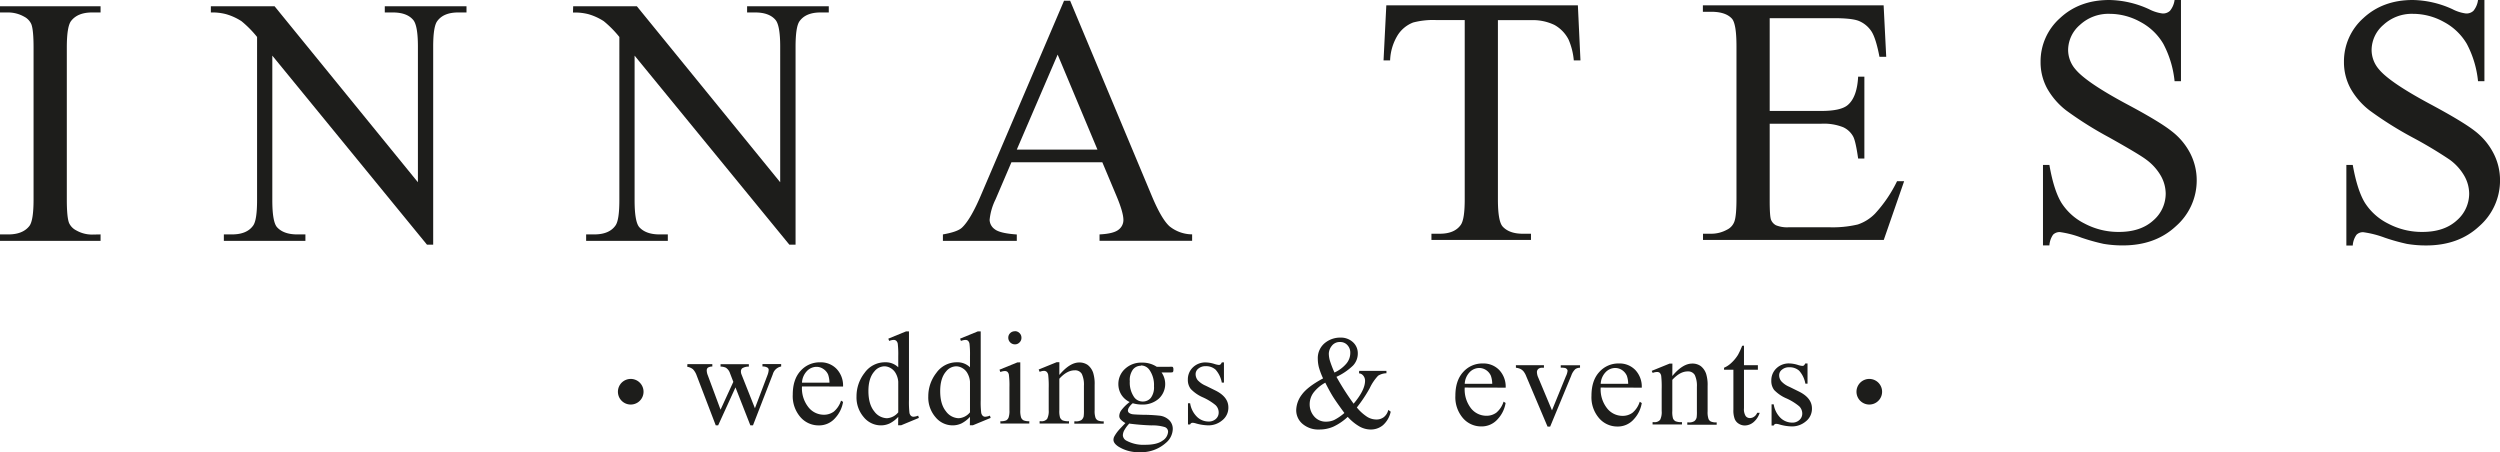 <?xml version="1.0" encoding="UTF-8"?> <svg xmlns="http://www.w3.org/2000/svg" viewBox="0 0 802.2 145.11"> <defs> <style>.cls-1{fill:#1d1d1b;}</style> </defs> <g id="Layer_2" data-name="Layer 2"> <g id="Layer_1-2" data-name="Layer 1"> <path class="cls-1" d="M506.31,1.72l.83,17.66H505a21.43,21.43,0,0,0-1.67-6.66A11.14,11.14,0,0,0,498.78,8a15.94,15.94,0,0,0-7.52-1.53H480.65V64q0,6.94,1.5,8.67c1.41,1.55,3.57,2.33,6.5,2.33h2.61V77H459.32V75H462q4.77,0,6.77-2.89Q470,70.31,470,64V6.44h-9.06a25.14,25.14,0,0,0-7.49.78,10.26,10.26,0,0,0-4.95,4.05,16.56,16.56,0,0,0-2.44,8.11h-2.11l.89-17.66Z"></path> <path class="cls-1" d="M567.86,5.83V35.6h16.55q6.44,0,8.61-2,2.88-2.55,3.22-9h2V50.87h-2q-.78-5.5-1.56-7a6.93,6.93,0,0,0-3.27-3.06,16.78,16.78,0,0,0-7-1.11H567.86V64.47c0,3.34.15,5.36.44,6.09a3.55,3.55,0,0,0,1.56,1.72,9.5,9.5,0,0,0,4.22.64h12.77a34.75,34.75,0,0,0,9.28-.89,13.86,13.86,0,0,0,5.55-3.5,43.08,43.08,0,0,0,7.05-10.39H611L604.46,77h-58V75h2.67a10.44,10.44,0,0,0,5-1.28A4.67,4.67,0,0,0,556.56,71c.42-1.19.64-3.61.64-7.28V14.83q0-7.17-1.45-8.83-2-2.22-6.66-2.22h-2.67V1.72h58l.83,16.5h-2.17q-1.15-6-2.58-8.17a8.87,8.87,0,0,0-4.19-3.39q-2.22-.82-7.83-.83Z"></path> <path class="cls-1" d="M699.83,0V26.05h-2.05a32.51,32.51,0,0,0-3.59-11.94,18.59,18.59,0,0,0-7.35-7.06A20.38,20.38,0,0,0,677,4.44,13.45,13.45,0,0,0,667.4,8a10.71,10.71,0,0,0-3.78,8A9.53,9.53,0,0,0,666,22.27q3.45,4.17,16.38,11.11Q692.94,39,696.8,42.07a21.16,21.16,0,0,1,6,7.13,18.91,18.91,0,0,1,2.08,8.61,19.49,19.49,0,0,1-6.64,14.74q-6.63,6.2-17.07,6.2a36.45,36.45,0,0,1-6.17-.5,63.29,63.29,0,0,1-7.14-2A31.64,31.64,0,0,0,661,74.47a2.94,2.94,0,0,0-2.2.83,6.76,6.76,0,0,0-1.19,3.45h-2.06V52.92h2.06Q659,61,661.46,65.06a18.67,18.67,0,0,0,7.47,6.69,23.11,23.11,0,0,0,11,2.67q6.94,0,11-3.67a11.35,11.35,0,0,0,4-8.66,11.84,11.84,0,0,0-1.52-5.61,16.84,16.84,0,0,0-4.75-5.28q-2.17-1.66-11.83-7.08a117,117,0,0,1-13.75-8.63,23.4,23.4,0,0,1-6.19-7.11,17.59,17.59,0,0,1-2.11-8.55,18.57,18.57,0,0,1,6.22-14Q667.23,0,676.84,0a31.79,31.79,0,0,1,12.72,2.94,13,13,0,0,0,4.38,1.39,3.27,3.27,0,0,0,2.36-.86A6.85,6.85,0,0,0,697.78,0Z"></path> <path class="cls-1" d="M797.2,0V26.05h-2.05a32.52,32.52,0,0,0-3.58-11.94,18.68,18.68,0,0,0-7.36-7.06,20.38,20.38,0,0,0-9.89-2.61A13.45,13.45,0,0,0,764.77,8,10.71,10.71,0,0,0,761,16a9.53,9.53,0,0,0,2.39,6.28q3.45,4.17,16.39,11.11,10.54,5.65,14.41,8.69a21.24,21.24,0,0,1,5.94,7.13,18.78,18.78,0,0,1,2.08,8.61,19.46,19.46,0,0,1-6.64,14.74q-6.63,6.2-17.07,6.2a36.54,36.54,0,0,1-6.17-.5,64,64,0,0,1-7.13-2,31.82,31.82,0,0,0-6.86-1.75,2.9,2.9,0,0,0-2.19.83,6.65,6.65,0,0,0-1.2,3.45h-2.05V52.92h2.05q1.44,8.11,3.89,12.14a18.73,18.73,0,0,0,7.47,6.69,23.11,23.11,0,0,0,11,2.67q6.95,0,11-3.67a11.36,11.36,0,0,0,4-8.66,11.74,11.74,0,0,0-1.53-5.61A16.71,16.71,0,0,0,786,51.2a136.26,136.26,0,0,0-11.83-7.08,115.79,115.79,0,0,1-13.74-8.63,23.26,23.26,0,0,1-6.19-7.11,17.59,17.59,0,0,1-2.11-8.55,18.56,18.56,0,0,1,6.21-14Q764.61,0,774.21,0a31.79,31.79,0,0,1,12.72,2.94,12.93,12.93,0,0,0,4.39,1.39,3.28,3.28,0,0,0,2.36-.86A6.86,6.86,0,0,0,795.15,0Z"></path> <path class="cls-1" d="M32.27,75.22v2.06H0V75.22H2.67c3.11,0,5.36-.91,6.77-2.72q1.34-1.78,1.33-8.55V15.3q0-5.71-.72-7.55A5,5,0,0,0,7.77,5.36,10.47,10.47,0,0,0,2.67,4H0V2H32.27V4H29.54c-3.07,0-5.31.9-6.72,2.72q-1.38,1.77-1.38,8.55V64q0,5.72.72,7.55a5,5,0,0,0,2.33,2.39,10.2,10.2,0,0,0,5.05,1.33Z"></path> <path class="cls-1" d="M67.66,2H88.1l46,56.48V15c0-4.63-.52-7.51-1.56-8.66C131.21,4.8,129.05,4,126.08,4h-2.61V2h26.22V4H147q-4.77,0-6.77,2.88Q139,8.7,139,15V78.5h-2L87.38,17.85V64.22q0,6.94,1.5,8.67c1.4,1.55,3.57,2.33,6.49,2.33H98v2.06H71.83V75.22h2.61q4.83,0,6.83-2.89,1.22-1.77,1.22-8.11V11.86a34.2,34.2,0,0,0-5-5.06,18.37,18.37,0,0,0-5-2.27A17.42,17.42,0,0,0,67.66,4Z"></path> <path class="cls-1" d="M183.92,2h20.43l46,56.48V15c0-4.63-.52-7.51-1.55-8.66C247.47,4.8,245.3,4,242.34,4h-2.61V2h26.21V4h-2.67q-4.77,0-6.77,2.88Q255.29,8.7,255.28,15V78.5h-2L203.63,17.85V64.22q0,6.94,1.5,8.67c1.41,1.55,3.57,2.33,6.5,2.33h2.66v2.06H188.08V75.22h2.61q4.83,0,6.83-2.89c.82-1.18,1.22-3.88,1.22-8.11V11.86a34.2,34.2,0,0,0-5-5.06,18.23,18.23,0,0,0-5-2.27,17.39,17.39,0,0,0-4.88-.5Z"></path> <path class="cls-1" d="M353.71,52.06H324.55L319.44,64a18.78,18.78,0,0,0-1.89,6.55,3.82,3.82,0,0,0,1.64,3q1.63,1.31,7.08,1.69v2.06H302.56V75.22c3.15-.55,5.18-1.28,6.11-2.17q2.83-2.65,6.27-10.82l26.49-62h1.95l26.21,62.64q3.17,7.56,5.75,9.8a11.68,11.68,0,0,0,7.19,2.53v2.06H352.82V75.22c3-.15,5-.65,6.08-1.5a3.88,3.88,0,0,0,1.58-3.11q0-2.44-2.22-7.72ZM352.15,48,339.38,17.52,326.27,48Z"></path> <path class="cls-1" d="M198.28,125.71a4.11,4.11,0,1,1,4.1,4.1A4.1,4.1,0,0,1,198.28,125.71Z"></path> <path class="cls-1" d="M595.71,125.71a4.11,4.11,0,1,1,4.11,4.1A4.11,4.11,0,0,1,595.71,125.71Z"></path> <path class="cls-1" d="M470,124.36A9.83,9.83,0,0,0,472,131a6.28,6.28,0,0,0,4.89,2.41,5.28,5.28,0,0,0,3.26-1,7.59,7.59,0,0,0,2.32-3.53l.65.42a9.92,9.92,0,0,1-2.54,5.19,6.79,6.79,0,0,1-5.27,2.34,7.69,7.69,0,0,1-5.88-2.67A10.24,10.24,0,0,1,467,127q0-4.91,2.51-7.63a8.18,8.18,0,0,1,6.3-2.74,7,7,0,0,1,5.27,2.11,7.76,7.76,0,0,1,2.06,5.65Zm0-1.2h8.83a8.24,8.24,0,0,0-.44-2.59,4.2,4.2,0,0,0-1.55-1.83,4,4,0,0,0-2.15-.66,4.28,4.28,0,0,0-3.1,1.34A5.79,5.79,0,0,0,470,123.16Z"></path> <path class="cls-1" d="M486.42,117.18h9V118h-.58a1.73,1.73,0,0,0-1.24.4,1.34,1.34,0,0,0-.43,1.06,4.53,4.53,0,0,0,.44,1.73L498,131.67l4.46-10.93A5.21,5.21,0,0,0,503,119a.72.72,0,0,0-.17-.48,1.17,1.17,0,0,0-.58-.43,6.16,6.16,0,0,0-1.44-.11v-.77H507V118a2.66,2.66,0,0,0-1.5.44,5.14,5.14,0,0,0-1.31,2.08l-6.77,16.36h-.85l-6.81-16.09a6.11,6.11,0,0,0-.88-1.61,3.27,3.27,0,0,0-1.06-.82,4.86,4.86,0,0,0-1.39-.36Z"></path> <path class="cls-1" d="M513.63,124.36a9.78,9.78,0,0,0,2.06,6.67,6.28,6.28,0,0,0,4.89,2.41,5.28,5.28,0,0,0,3.26-1,7.59,7.59,0,0,0,2.32-3.53l.65.42a10,10,0,0,1-2.54,5.19,6.8,6.8,0,0,1-5.27,2.34,7.69,7.69,0,0,1-5.88-2.67,10.24,10.24,0,0,1-2.45-7.19q0-4.91,2.51-7.63a8.16,8.16,0,0,1,6.3-2.74,7,7,0,0,1,5.27,2.11,7.76,7.76,0,0,1,2.06,5.65Zm0-1.2h8.82a8,8,0,0,0-.43-2.59,4.27,4.27,0,0,0-1.55-1.83,4,4,0,0,0-2.16-.66,4.27,4.27,0,0,0-3.09,1.34A5.79,5.79,0,0,0,513.63,123.16Z"></path> <path class="cls-1" d="M536.61,120.66c2.23-2.7,4.37-4,6.39-4a4.61,4.61,0,0,1,2.69.78,5.27,5.27,0,0,1,1.79,2.57,12,12,0,0,1,.46,3.83v8.14a6.75,6.75,0,0,0,.29,2.46,1.66,1.66,0,0,0,.74.81,4.22,4.22,0,0,0,1.88.29v.75h-9.43v-.75h.39a3.11,3.11,0,0,0,1.87-.41,2.09,2.09,0,0,0,.74-1.19,13.18,13.18,0,0,0,.08-2v-7.81a8.12,8.12,0,0,0-.67-3.78,2.44,2.44,0,0,0-2.29-1.17q-2.47,0-4.93,2.71v10a7.32,7.32,0,0,0,.23,2.4,1.91,1.91,0,0,0,.8.88,4.92,4.92,0,0,0,2.07.28v.75h-9.43v-.75h.42a2.24,2.24,0,0,0,2-.74,5.5,5.5,0,0,0,.5-2.82v-7.08a31.93,31.93,0,0,0-.15-4.18,1.8,1.8,0,0,0-.48-1,1.3,1.3,0,0,0-.86-.27,4,4,0,0,0-1.4.31L530,119l5.74-2.33h.9Z"></path> <path class="cls-1" d="M559.61,110.91v6.27h4.46v1.46h-4.46V131a4.09,4.09,0,0,0,.54,2.5,1.67,1.67,0,0,0,1.36.65,2.33,2.33,0,0,0,1.33-.43,2.73,2.73,0,0,0,1-1.26h.81a6.49,6.49,0,0,1-2.06,3.07,4.42,4.42,0,0,1-2.75,1A3.62,3.62,0,0,1,558,136a3.18,3.18,0,0,1-1.35-1.52,7.79,7.79,0,0,1-.44-3V118.64h-3V118a7.83,7.83,0,0,0,2.34-1.55,12.47,12.47,0,0,0,2.14-2.59,24.84,24.84,0,0,0,1.33-2.9Z"></path> <path class="cls-1" d="M580,116.62v6.49h-.69a8.43,8.43,0,0,0-2-4.16,4.56,4.56,0,0,0-3.16-1.1,3.43,3.43,0,0,0-2.35.77,2.22,2.22,0,0,0-.9,1.7,3.06,3.06,0,0,0,.67,2,7.25,7.25,0,0,0,2.62,1.81l3,1.48q4.23,2.07,4.23,5.44a5.13,5.13,0,0,1-2,4.19,6.83,6.83,0,0,1-4.4,1.59,15,15,0,0,1-4-.62,4,4,0,0,0-1.12-.21.83.83,0,0,0-.75.54h-.69v-6.8h.69a7.75,7.75,0,0,0,2.22,4.39,5.42,5.42,0,0,0,3.69,1.48,3.25,3.25,0,0,0,2.34-.85,2.69,2.69,0,0,0,.91-2,3.24,3.24,0,0,0-1-2.41,18,18,0,0,0-4-2.48,12,12,0,0,1-4-2.71,4.7,4.7,0,0,1-.93-3A5.29,5.29,0,0,1,570,118.2a5.72,5.72,0,0,1,4.17-1.58,9.81,9.81,0,0,1,2.73.48,6.28,6.28,0,0,0,1.42.31.82.82,0,0,0,.52-.15,1.9,1.9,0,0,0,.43-.64Z"></path> <path class="cls-1" d="M436.13,119h8.75v.77a5.25,5.25,0,0,0-2.68.8,15.31,15.31,0,0,0-2.69,4,44.93,44.93,0,0,1-4.13,6.18,14.45,14.45,0,0,0,3.31,3,5.66,5.66,0,0,0,2.94.86,3.81,3.81,0,0,0,2.43-.78,4.19,4.19,0,0,0,1.42-2.3l.77.57a8,8,0,0,1-2.48,4.33,6.07,6.07,0,0,1-4,1.39,7.38,7.38,0,0,1-3.47-.93,15.43,15.43,0,0,1-3.84-3.13,17.56,17.56,0,0,1-4.66,3.17,11.12,11.12,0,0,1-4.42.89,7.79,7.79,0,0,1-5.45-1.83,5.7,5.7,0,0,1-2-4.37,8.53,8.53,0,0,1,1.81-5c1.21-1.67,3.48-3.41,6.81-5.2a22.56,22.56,0,0,1-1.34-3.54,11.06,11.06,0,0,1-.35-2.66,6.24,6.24,0,0,1,2.62-5.43,7.75,7.75,0,0,1,4.65-1.46,5.67,5.67,0,0,1,4,1.47,4.75,4.75,0,0,1,1.56,3.61,5.61,5.61,0,0,1-1.51,3.87,19.45,19.45,0,0,1-5.34,3.64,84.73,84.73,0,0,0,5.51,8.62q3.68-4.37,3.67-7.37a2.56,2.56,0,0,0-.63-1.7,1.88,1.88,0,0,0-1.31-.67Zm-4.72,13.55q-2.76-3.75-3.81-5.47t-2.34-4.29a12,12,0,0,0-3.75,3.16,6.25,6.25,0,0,0-1.26,3.75,5.86,5.86,0,0,0,1.43,3.91,4.82,4.82,0,0,0,3.88,1.69,6.28,6.28,0,0,0,2.52-.52A15.89,15.89,0,0,0,431.41,132.5Zm-3.23-13A11,11,0,0,0,432,116.7a5.32,5.32,0,0,0,1.28-3.48,3.46,3.46,0,0,0-.92-2.47,3,3,0,0,0-2.31-1,3.17,3.17,0,0,0-2.73,1.26,4.16,4.16,0,0,0-.93,2.46,8.68,8.68,0,0,0,.35,2.28A35.82,35.82,0,0,0,428.18,119.49Z"></path> <path class="cls-1" d="M220.57,116.84h8v.77a2.55,2.55,0,0,0-1.45.39,1.15,1.15,0,0,0-.34.9,4.36,4.36,0,0,0,.35,1.56l4.08,11,4.1-8.93-1.08-2.81a3.36,3.36,0,0,0-1.31-1.73,3.92,3.92,0,0,0-1.71-.35v-.77h9.08v.77a3.86,3.86,0,0,0-2.13.54,1.29,1.29,0,0,0-.41,1.06,2.37,2.37,0,0,0,.16.85L242.24,131l4-10.55a5.5,5.5,0,0,0,.42-1.79.89.89,0,0,0-.41-.71,2.89,2.89,0,0,0-1.59-.35v-.77h6v.77a3.44,3.44,0,0,0-2.67,2.45l-6.37,16.43h-.85L236,124.31l-5.56,12.18h-.77l-6.12-16a5.68,5.68,0,0,0-1.19-2,3.9,3.9,0,0,0-1.83-.8Z"></path> <path class="cls-1" d="M257.34,124a9.75,9.75,0,0,0,2.06,6.66,6.29,6.29,0,0,0,4.89,2.42,5.37,5.37,0,0,0,3.26-1,7.64,7.64,0,0,0,2.32-3.53l.65.41a10,10,0,0,1-2.54,5.2,6.8,6.8,0,0,1-5.27,2.34,7.69,7.69,0,0,1-5.88-2.67,10.24,10.24,0,0,1-2.45-7.2c0-3.26.83-5.8,2.51-7.63a8.2,8.2,0,0,1,6.3-2.74,7,7,0,0,1,5.26,2.12,7.72,7.72,0,0,1,2.07,5.65Zm0-1.21h8.82a8.29,8.29,0,0,0-.43-2.58,4.11,4.11,0,0,0-1.56-1.83,3.84,3.84,0,0,0-2.15-.67,4.29,4.29,0,0,0-3.09,1.35A5.79,5.79,0,0,0,257.34,122.81Z"></path> <path class="cls-1" d="M288.23,133.76a9.81,9.81,0,0,1-2.73,2.1,6.62,6.62,0,0,1-2.87.63,7.1,7.1,0,0,1-5.45-2.61,9.69,9.69,0,0,1-2.34-6.72,12.14,12.14,0,0,1,2.58-7.5,8,8,0,0,1,6.65-3.41,5.72,5.72,0,0,1,4.16,1.61v-3.52a30,30,0,0,0-.15-4,1.74,1.74,0,0,0-.5-1,1.26,1.26,0,0,0-.83-.27,4.36,4.36,0,0,0-1.43.33l-.28-.73,5.69-2.33h.94v22a30.7,30.7,0,0,0,.15,4.09,1.78,1.78,0,0,0,.5,1,1.18,1.18,0,0,0,.8.29,4.61,4.61,0,0,0,1.5-.35l.23.73-5.66,2.35h-1Zm0-1.45v-9.83a6.46,6.46,0,0,0-.75-2.58,4.33,4.33,0,0,0-1.65-1.76,4,4,0,0,0-2-.6,4.26,4.26,0,0,0-3.27,1.65q-1.91,2.16-1.9,6.33t1.84,6.44a5.23,5.23,0,0,0,4.08,2.24A5.07,5.07,0,0,0,288.23,132.31Z"></path> <path class="cls-1" d="M311.25,133.76a9.78,9.78,0,0,1-2.72,2.1,6.66,6.66,0,0,1-2.88.63,7.1,7.1,0,0,1-5.45-2.61,9.68,9.68,0,0,1-2.33-6.72,12.14,12.14,0,0,1,2.58-7.5,8,8,0,0,1,6.64-3.41,5.7,5.7,0,0,1,4.16,1.61v-3.52a30,30,0,0,0-.15-4,1.8,1.8,0,0,0-.49-1,1.27,1.27,0,0,0-.83-.27,4.46,4.46,0,0,0-1.44.33l-.27-.73,5.68-2.33h.94v22a28.26,28.26,0,0,0,.16,4.09,1.78,1.78,0,0,0,.5,1,1.14,1.14,0,0,0,.8.29,4.72,4.72,0,0,0,1.5-.35l.23.73-5.67,2.35h-1Zm0-1.45v-9.83a6.46,6.46,0,0,0-.75-2.58,4.2,4.2,0,0,0-1.65-1.76,4,4,0,0,0-2-.6,4.26,4.26,0,0,0-3.27,1.65q-1.89,2.16-1.89,6.33t1.83,6.44a5.23,5.23,0,0,0,4.08,2.24A5.07,5.07,0,0,0,311.25,132.31Z"></path> <path class="cls-1" d="M327.39,116.27V131.6a7.12,7.12,0,0,0,.26,2.38,1.83,1.83,0,0,0,.77.89,4.18,4.18,0,0,0,1.86.29v.75H321v-.75a4.3,4.3,0,0,0,1.87-.27,1.81,1.81,0,0,0,.76-.9,6.62,6.62,0,0,0,.28-2.39v-7.35a27,27,0,0,0-.18-4,1.69,1.69,0,0,0-.46-.93,1.32,1.32,0,0,0-.86-.26,4.15,4.15,0,0,0-1.41.32l-.29-.75,5.74-2.34Zm-1.73-10a2,2,0,0,1,1.49.62,2,2,0,0,1,.61,1.48,2,2,0,0,1-.61,1.5,2,2,0,0,1-1.49.63,2.13,2.13,0,0,1-2.12-2.13,2,2,0,0,1,.61-1.48A2.05,2.05,0,0,1,325.66,106.3Z"></path> <path class="cls-1" d="M339.92,120.31q3.36-4,6.39-4a4.68,4.68,0,0,1,2.69.78,5.31,5.31,0,0,1,1.79,2.58,12,12,0,0,1,.46,3.83v8.14a6.68,6.68,0,0,0,.29,2.45,1.73,1.73,0,0,0,.74.82,4.25,4.25,0,0,0,1.88.29v.75h-9.43v-.75h.4a3.17,3.17,0,0,0,1.86-.41,2.15,2.15,0,0,0,.74-1.2,13,13,0,0,0,.08-2v-7.81a8.12,8.12,0,0,0-.67-3.78,2.44,2.44,0,0,0-2.29-1.17q-2.48,0-4.93,2.7V131.6a7.2,7.2,0,0,0,.23,2.39,1.94,1.94,0,0,0,.8.89,4.92,4.92,0,0,0,2.07.28v.75h-9.43v-.75H334a2.27,2.27,0,0,0,2-.74,5.48,5.48,0,0,0,.51-2.82v-7.08a31.32,31.32,0,0,0-.16-4.19,1.8,1.8,0,0,0-.48-1A1.3,1.3,0,0,0,335,119a4,4,0,0,0-1.4.32l-.31-.75,5.75-2.34h.89Z"></path> <path class="cls-1" d="M362.49,129a6.32,6.32,0,0,1-2.69-2.38,6.4,6.4,0,0,1-.94-3.38,6.5,6.5,0,0,1,2.14-4.88,7.57,7.57,0,0,1,5.46-2,8.31,8.31,0,0,1,4.73,1.34h4a5.85,5.85,0,0,1,1,0,.32.32,0,0,1,.21.18,1.28,1.28,0,0,1,.12.66,1.88,1.88,0,0,1-.1.75.44.44,0,0,1-.22.17,4.79,4.79,0,0,1-1,.06h-2.48a6.42,6.42,0,0,1-.87,8.39,7.76,7.76,0,0,1-5.48,1.9,10.52,10.52,0,0,1-2.89-.42,5.54,5.54,0,0,0-1.24,1.38,2.19,2.19,0,0,0-.32,1,1,1,0,0,0,.34.69,2.57,2.57,0,0,0,1.34.48c.39.05,1.36.1,2.92.15a54.91,54.91,0,0,1,5.56.29,5.26,5.26,0,0,1,3.09,1.43,3.94,3.94,0,0,1,1.15,2.88,6,6,0,0,1-2.2,4.41,11.9,11.9,0,0,1-8.48,3,12.07,12.07,0,0,1-6.78-1.81c-1.05-.7-1.57-1.42-1.57-2.17a2.46,2.46,0,0,1,.23-1A11.93,11.93,0,0,1,359,138c.1-.13.81-.88,2.12-2.25a6.36,6.36,0,0,1-1.53-1.16,1.66,1.66,0,0,1-.44-1.15,3.36,3.36,0,0,1,.59-1.71A13.75,13.75,0,0,1,362.49,129Zm-.21,7a10,10,0,0,0-1.48,2,3.59,3.59,0,0,0-.5,1.68,2.1,2.1,0,0,0,1.21,1.75,11.51,11.51,0,0,0,6,1.29c2.49,0,4.34-.44,5.52-1.32a3.62,3.62,0,0,0,1.78-2.82,1.57,1.57,0,0,0-1.06-1.54,13.59,13.59,0,0,0-4.29-.54A72.13,72.13,0,0,1,362.28,135.91Zm3.83-18.64a3.24,3.24,0,0,0-2.58,1.23,5.71,5.71,0,0,0-1,3.77,8.14,8.14,0,0,0,1.41,5.1,3.35,3.35,0,0,0,2.75,1.38,3.27,3.27,0,0,0,2.6-1.19,5.64,5.64,0,0,0,1-3.73,8.37,8.37,0,0,0-1.43-5.18A3.3,3.3,0,0,0,366.11,117.27Z"></path> <path class="cls-1" d="M392.74,116.27v6.5h-.69a8.47,8.47,0,0,0-2-4.16,4.57,4.57,0,0,0-3.16-1.11,3.5,3.5,0,0,0-2.35.77,2.24,2.24,0,0,0-.89,1.71,3.13,3.13,0,0,0,.66,2,7.44,7.44,0,0,0,2.63,1.81l3,1.48q4.21,2.06,4.22,5.43a5.13,5.13,0,0,1-2,4.2,6.81,6.81,0,0,1-4.4,1.59,15.45,15.45,0,0,1-4-.62,4,4,0,0,0-1.12-.21.83.83,0,0,0-.75.54h-.69v-6.81h.69a7.72,7.72,0,0,0,2.23,4.39,5.33,5.33,0,0,0,3.68,1.48,3.33,3.33,0,0,0,2.35-.84,2.68,2.68,0,0,0,.9-2,3.26,3.26,0,0,0-1-2.42,17.8,17.8,0,0,0-4-2.47,12,12,0,0,1-3.95-2.71,4.66,4.66,0,0,1-.94-3,5.29,5.29,0,0,1,1.61-3.93,5.71,5.71,0,0,1,4.18-1.59,9.69,9.69,0,0,1,2.72.48,6.51,6.51,0,0,0,1.42.32.81.81,0,0,0,.52-.15,2,2,0,0,0,.44-.65Z"></path> </g> </g> </svg> 